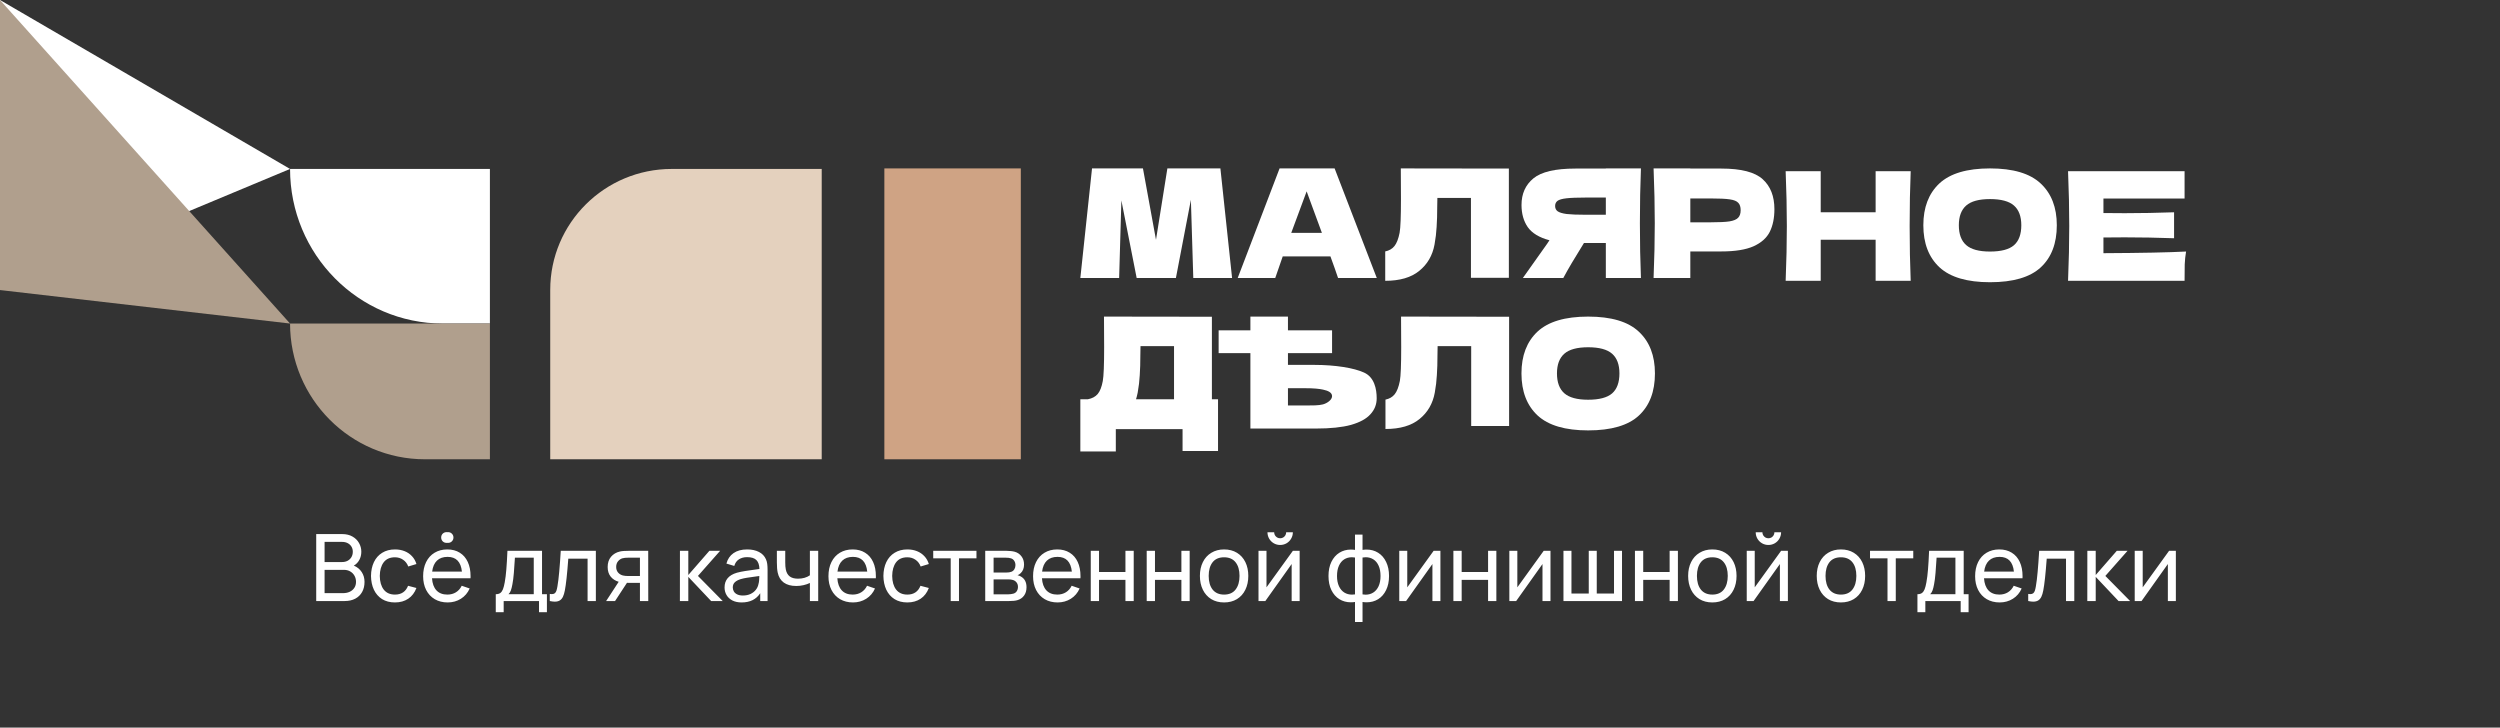 <?xml version="1.0" encoding="UTF-8"?> <svg xmlns="http://www.w3.org/2000/svg" width="457" height="133" viewBox="0 0 457 133" fill="none"><rect x="0" y="0" width="457" height="133" fill="#333333" stroke="none"/><path d="M64.68 103.394C65.298 103.655 65.777 104.046 66.117 104.567C66.462 105.088 66.635 105.689 66.635 106.369C66.635 107.077 66.488 107.695 66.193 108.222C65.899 108.749 65.476 109.157 64.927 109.446C64.383 109.729 63.74 109.871 62.997 109.871H57.804V97.631H62.572C63.281 97.631 63.895 97.778 64.417 98.073C64.944 98.368 65.346 98.762 65.624 99.255C65.907 99.748 66.049 100.28 66.049 100.853C66.049 101.408 65.927 101.909 65.683 102.357C65.445 102.799 65.111 103.145 64.68 103.394ZM59.334 99.059V102.74H62.555C62.918 102.74 63.247 102.663 63.541 102.51C63.836 102.351 64.068 102.13 64.238 101.847C64.408 101.558 64.493 101.227 64.493 100.853C64.493 100.507 64.411 100.198 64.247 99.926C64.082 99.654 63.853 99.442 63.558 99.289C63.269 99.136 62.935 99.059 62.555 99.059H59.334ZM62.708 108.426C63.162 108.426 63.567 108.344 63.924 108.18C64.286 108.01 64.57 107.769 64.774 107.457C64.978 107.145 65.08 106.78 65.08 106.361C65.08 105.953 64.986 105.581 64.799 105.247C64.612 104.913 64.352 104.649 64.017 104.457C63.683 104.264 63.303 104.168 62.878 104.168H59.334V108.426H62.708ZM72.197 110.126C71.284 110.126 70.499 109.922 69.842 109.514C69.191 109.1 68.692 108.528 68.346 107.797C68.006 107.066 67.831 106.227 67.819 105.281C67.831 104.323 68.009 103.479 68.355 102.748C68.706 102.017 69.21 101.45 69.868 101.048C70.525 100.64 71.307 100.436 72.214 100.436C72.854 100.436 73.441 100.544 73.973 100.759C74.506 100.974 74.956 101.283 75.325 101.686C75.699 102.088 75.965 102.561 76.124 103.105L74.628 103.556C74.435 103.029 74.121 102.618 73.684 102.323C73.254 102.023 72.758 101.873 72.197 101.873C71.284 101.873 70.596 102.181 70.131 102.799C69.672 103.417 69.437 104.244 69.426 105.281C69.437 106.335 69.678 107.168 70.148 107.78C70.624 108.386 71.307 108.69 72.197 108.69C73.37 108.69 74.169 108.154 74.594 107.083L76.124 107.483C75.801 108.338 75.302 108.993 74.628 109.446C73.953 109.899 73.143 110.126 72.197 110.126ZM81.632 99.238C81.355 99.238 81.12 99.144 80.927 98.957C80.74 98.764 80.647 98.532 80.647 98.26C80.647 97.977 80.74 97.742 80.927 97.555C81.12 97.368 81.355 97.274 81.632 97.274C81.695 97.274 81.74 97.277 81.769 97.283C81.797 97.277 81.839 97.274 81.896 97.274C82.179 97.274 82.415 97.368 82.602 97.555C82.794 97.742 82.891 97.977 82.891 98.26C82.891 98.532 82.794 98.764 82.602 98.957C82.415 99.144 82.179 99.238 81.896 99.238C81.839 99.238 81.797 99.235 81.769 99.229C81.74 99.235 81.695 99.238 81.632 99.238ZM78.972 105.706C79.034 106.664 79.303 107.4 79.779 107.916C80.261 108.432 80.924 108.69 81.769 108.69C82.369 108.69 82.893 108.551 83.341 108.273C83.794 107.995 84.148 107.596 84.403 107.075L85.857 107.576C85.5 108.381 84.965 109.007 84.251 109.455C83.537 109.902 82.732 110.126 81.837 110.126C80.941 110.126 80.153 109.928 79.474 109.531C78.799 109.134 78.275 108.573 77.901 107.848C77.533 107.123 77.349 106.287 77.349 105.341C77.349 104.349 77.53 103.485 77.892 102.748C78.261 102.006 78.776 101.436 79.439 101.04C80.108 100.637 80.885 100.436 81.769 100.436C82.647 100.436 83.403 100.634 84.038 101.031C84.678 101.422 85.168 101.986 85.508 102.723C85.849 103.454 86.019 104.323 86.019 105.332C86.019 105.496 86.016 105.621 86.01 105.706H78.972ZM81.82 101.796C80.998 101.796 80.349 102.026 79.873 102.485C79.397 102.944 79.105 103.612 78.998 104.491H84.438C84.251 102.694 83.378 101.796 81.82 101.796ZM90.626 108.622C90.966 108.622 91.238 108.551 91.442 108.409C91.646 108.262 91.81 108.035 91.935 107.729C92.059 107.417 92.17 106.99 92.266 106.446C92.391 105.76 92.487 104.986 92.555 104.125C92.629 103.264 92.697 102.119 92.759 100.691H99.083V108.622H99.976V111.911H98.531V109.871H92.071V111.911H90.626V108.622ZM97.57 108.622V101.941H94.128C94.071 102.983 94.006 103.918 93.932 104.746C93.864 105.573 93.776 106.256 93.669 106.794C93.584 107.27 93.49 107.647 93.388 107.925C93.292 108.202 93.147 108.435 92.955 108.622H97.57ZM100.5 108.571C100.619 108.593 100.743 108.605 100.874 108.605C101.1 108.605 101.279 108.554 101.409 108.452C101.54 108.344 101.639 108.194 101.707 108.001C101.775 107.808 101.837 107.548 101.894 107.219C102.024 106.465 102.135 105.567 102.225 104.525C102.322 103.476 102.415 102.198 102.506 100.691H108.923V109.871H107.41V102.128H103.883C103.679 104.904 103.469 106.839 103.254 107.933C103.163 108.409 103.047 108.794 102.905 109.089C102.764 109.384 102.571 109.608 102.327 109.761C102.089 109.908 101.783 109.982 101.409 109.982C101.183 109.982 100.879 109.945 100.5 109.871V108.571ZM118.502 109.871H116.98V106.548H115C114.83 106.548 114.699 106.545 114.609 106.539L112.433 109.871H110.801L113.096 106.352C112.484 106.171 111.993 105.853 111.625 105.4C111.262 104.941 111.081 104.357 111.081 103.649C111.081 102.89 111.285 102.266 111.693 101.779C112.107 101.292 112.645 100.972 113.308 100.819C113.552 100.762 113.801 100.728 114.056 100.717C114.317 100.7 114.603 100.691 114.915 100.691H118.493L118.502 109.871ZM116.98 105.298V101.941H114.889C114.413 101.941 114.039 101.98 113.767 102.06C113.461 102.15 113.195 102.334 112.968 102.612C112.747 102.884 112.637 103.224 112.637 103.632C112.637 104.04 112.75 104.38 112.977 104.652C113.203 104.918 113.498 105.1 113.861 105.196C114.127 105.264 114.47 105.298 114.889 105.298H116.98ZM125.823 109.871H124.285L124.293 100.691H125.823V105.111L129.674 100.691H131.637L127.583 105.281L132.113 109.871H129.997L125.823 105.451V109.871ZM140.014 102.23C140.133 102.49 140.212 102.779 140.252 103.097C140.292 103.408 140.312 103.774 140.312 104.193V109.871H138.969V108.443C138.238 109.565 137.104 110.126 135.569 110.126C134.906 110.126 134.339 110.004 133.869 109.761C133.398 109.511 133.044 109.18 132.806 108.766C132.568 108.352 132.449 107.893 132.449 107.389C132.449 106.035 133.2 105.137 134.702 104.695C135.144 104.576 135.651 104.471 136.223 104.38C136.795 104.289 137.481 104.19 138.28 104.083L138.824 104.006C138.801 103.264 138.614 102.72 138.263 102.374C137.912 102.023 137.345 101.847 136.563 101.847C135.985 101.847 135.489 101.98 135.076 102.247C134.668 102.507 134.384 102.91 134.226 103.454L132.789 103.02C133.01 102.198 133.441 101.564 134.081 101.116C134.727 100.663 135.56 100.436 136.58 100.436C137.424 100.436 138.141 100.589 138.731 100.895C139.326 101.195 139.753 101.64 140.014 102.23ZM135.798 108.86C136.325 108.86 136.79 108.766 137.192 108.579C137.594 108.386 137.92 108.131 138.17 107.814C138.419 107.491 138.58 107.134 138.654 106.743C138.711 106.55 138.748 106.335 138.765 106.097C138.787 105.859 138.801 105.593 138.807 105.298L138.391 105.349C137.592 105.457 136.977 105.545 136.546 105.613C136.121 105.681 135.733 105.766 135.382 105.868C134.945 106.004 134.597 106.191 134.336 106.429C134.081 106.667 133.954 106.984 133.954 107.381C133.954 107.647 134.019 107.893 134.149 108.12C134.279 108.341 134.483 108.52 134.761 108.656C135.039 108.792 135.384 108.86 135.798 108.86ZM148.047 106.565C147.718 106.729 147.335 106.862 146.899 106.964C146.468 107.066 146.018 107.117 145.548 107.117C144.613 107.117 143.856 106.91 143.278 106.497C142.706 106.077 142.335 105.471 142.165 104.678C142.063 104.207 142.012 103.575 142.012 102.782V100.691H143.542V102.782C143.542 103.326 143.576 103.762 143.644 104.091C143.757 104.663 143.995 105.088 144.358 105.366C144.72 105.644 145.227 105.783 145.879 105.783C146.304 105.783 146.704 105.729 147.078 105.621C147.457 105.508 147.78 105.355 148.047 105.162V100.691H149.568V109.871H148.047V106.565ZM153.065 105.706C153.127 106.664 153.396 107.4 153.872 107.916C154.354 108.432 155.017 108.69 155.861 108.69C156.462 108.69 156.986 108.551 157.434 108.273C157.887 107.995 158.241 107.596 158.496 107.075L159.95 107.576C159.593 108.381 159.057 109.007 158.343 109.455C157.629 109.902 156.825 110.126 155.929 110.126C155.034 110.126 154.246 109.928 153.566 109.531C152.892 109.134 152.368 108.573 151.994 107.848C151.625 107.123 151.441 106.287 151.441 105.341C151.441 104.349 151.623 103.485 151.985 102.748C152.354 102.006 152.869 101.436 153.532 101.04C154.201 100.637 154.977 100.436 155.861 100.436C156.74 100.436 157.496 100.634 158.131 101.031C158.771 101.422 159.261 101.986 159.601 102.723C159.941 103.454 160.111 104.323 160.111 105.332C160.111 105.496 160.108 105.621 160.103 105.706H153.065ZM155.912 101.796C155.091 101.796 154.442 102.026 153.966 102.485C153.49 102.944 153.198 103.612 153.09 104.491H158.53C158.343 102.694 157.471 101.796 155.912 101.796ZM165.863 110.126C164.95 110.126 164.166 109.922 163.508 109.514C162.857 109.1 162.358 108.528 162.012 107.797C161.672 107.066 161.497 106.227 161.485 105.281C161.497 104.323 161.675 103.479 162.021 102.748C162.372 102.017 162.876 101.45 163.534 101.048C164.191 100.64 164.973 100.436 165.88 100.436C166.52 100.436 167.107 100.544 167.639 100.759C168.172 100.974 168.622 101.283 168.991 101.686C169.365 102.088 169.631 102.561 169.79 103.105L168.294 103.556C168.101 103.029 167.787 102.618 167.35 102.323C166.92 102.023 166.424 101.873 165.863 101.873C164.95 101.873 164.262 102.181 163.797 102.799C163.338 103.417 163.103 104.244 163.092 105.281C163.103 106.335 163.344 107.168 163.814 107.78C164.29 108.386 164.973 108.69 165.863 108.69C167.036 108.69 167.835 108.154 168.26 107.083L169.79 107.483C169.467 108.338 168.968 108.993 168.294 109.446C167.619 109.899 166.809 110.126 165.863 110.126ZM175.302 109.871H173.789V102.068H170.593V100.691H178.498V102.068H175.302V109.871ZM180.099 109.871V100.691H184.009C184.258 100.691 184.516 100.705 184.782 100.734C185.049 100.762 185.287 100.804 185.496 100.861C186.001 101.003 186.409 101.28 186.72 101.694C187.038 102.102 187.196 102.604 187.196 103.199C187.196 103.85 186.995 104.372 186.593 104.763C186.417 104.938 186.222 105.069 186.006 105.154C186.199 105.188 186.4 105.264 186.61 105.383C187.301 105.768 187.647 106.42 187.647 107.338C187.647 107.956 187.497 108.469 187.196 108.877C186.902 109.285 186.488 109.565 185.955 109.718C185.604 109.82 185.103 109.871 184.451 109.871H180.099ZM183.907 104.661C184.315 104.661 184.635 104.615 184.867 104.525C185.111 104.434 185.298 104.278 185.428 104.057C185.559 103.836 185.624 103.587 185.624 103.309C185.624 103.014 185.553 102.757 185.411 102.536C185.275 102.309 185.077 102.153 184.816 102.068C184.567 101.983 184.221 101.941 183.779 101.941H181.629V104.661H183.907ZM184.366 108.639C184.491 108.639 184.635 108.627 184.799 108.605C184.969 108.582 185.117 108.554 185.241 108.52C185.519 108.44 185.729 108.287 185.87 108.061C186.012 107.834 186.083 107.576 186.083 107.287C186.083 106.936 185.984 106.647 185.785 106.42C185.587 106.188 185.321 106.04 184.986 105.978C184.822 105.933 184.57 105.91 184.23 105.91H181.629V108.639H184.366ZM190.468 105.706C190.53 106.664 190.8 107.4 191.276 107.916C191.757 108.432 192.42 108.69 193.265 108.69C193.865 108.69 194.389 108.551 194.837 108.273C195.29 107.995 195.645 107.596 195.9 107.075L197.353 107.576C196.996 108.381 196.461 109.007 195.747 109.455C195.033 109.902 194.228 110.126 193.333 110.126C192.437 110.126 191.65 109.928 190.97 109.531C190.295 109.134 189.771 108.573 189.397 107.848C189.029 107.123 188.845 106.287 188.845 105.341C188.845 104.349 189.026 103.485 189.389 102.748C189.757 102.006 190.273 101.436 190.936 101.04C191.604 100.637 192.381 100.436 193.265 100.436C194.143 100.436 194.899 100.634 195.534 101.031C196.174 101.422 196.665 101.986 197.005 102.723C197.345 103.454 197.515 104.323 197.515 105.332C197.515 105.496 197.512 105.621 197.506 105.706H190.468ZM193.316 101.796C192.494 101.796 191.845 102.026 191.369 102.485C190.893 102.944 190.601 103.612 190.494 104.491H195.934C195.747 102.694 194.874 101.796 193.316 101.796ZM200.903 109.871H199.39V100.691H200.903V104.559H205.731V100.691H207.244V109.871H205.731V105.995H200.903V109.871ZM211.13 109.871H209.617V100.691H211.13V104.559H215.958V100.691H217.471V109.871H215.958V105.995H211.13V109.871ZM223.762 110.126C222.861 110.126 222.076 109.922 221.407 109.514C220.744 109.1 220.234 108.528 219.877 107.797C219.52 107.06 219.342 106.219 219.342 105.273C219.342 104.321 219.523 103.479 219.886 102.748C220.248 102.017 220.764 101.45 221.433 101.048C222.101 100.64 222.878 100.436 223.762 100.436C224.663 100.436 225.447 100.64 226.116 101.048C226.785 101.456 227.298 102.026 227.655 102.757C228.012 103.488 228.19 104.326 228.19 105.273C228.19 106.23 228.009 107.077 227.646 107.814C227.289 108.545 226.776 109.115 226.108 109.523C225.439 109.925 224.657 110.126 223.762 110.126ZM223.762 108.69C224.685 108.69 225.385 108.384 225.861 107.772C226.343 107.154 226.584 106.321 226.584 105.273C226.584 104.213 226.343 103.383 225.861 102.782C225.379 102.176 224.68 101.873 223.762 101.873C222.832 101.873 222.13 102.179 221.654 102.791C221.183 103.403 220.948 104.23 220.948 105.273C220.948 106.332 221.189 107.168 221.671 107.78C222.158 108.386 222.855 108.69 223.762 108.69ZM234.014 99.62C233.595 99.62 233.207 99.518 232.85 99.314C232.493 99.104 232.209 98.821 232 98.464C231.796 98.107 231.694 97.719 231.694 97.3H232.918C232.918 97.498 232.966 97.682 233.062 97.852C233.164 98.016 233.297 98.15 233.462 98.252C233.632 98.348 233.816 98.396 234.014 98.396C234.212 98.396 234.397 98.348 234.567 98.252C234.737 98.15 234.87 98.016 234.966 97.852C235.062 97.682 235.111 97.498 235.111 97.3H236.335C236.335 97.719 236.23 98.107 236.02 98.464C235.816 98.821 235.536 99.104 235.179 99.314C234.822 99.518 234.433 99.62 234.014 99.62ZM236.335 100.691H237.576V109.871H236.114V103.105L231.303 109.871H230.053V100.691H231.515V107.364L236.335 100.691ZM247.694 110.041C247.451 110.081 247.196 110.101 246.929 110.101C246.153 110.101 245.456 109.911 244.838 109.531C244.221 109.146 243.733 108.59 243.376 107.865C243.025 107.14 242.849 106.281 242.849 105.29C242.849 104.298 243.025 103.439 243.376 102.714C243.733 101.983 244.221 101.425 244.838 101.04C245.462 100.654 246.162 100.462 246.938 100.462C247.204 100.462 247.456 100.481 247.694 100.521V97.725H249.071V100.521C249.309 100.481 249.562 100.462 249.828 100.462C250.604 100.462 251.301 100.654 251.919 101.04C252.542 101.425 253.03 101.983 253.381 102.714C253.738 103.439 253.916 104.298 253.916 105.29C253.916 106.281 253.738 107.14 253.381 107.865C253.03 108.59 252.545 109.146 251.927 109.531C251.31 109.911 250.613 110.101 249.836 110.101C249.57 110.101 249.315 110.081 249.071 110.041V113.696H247.694V110.041ZM247.694 101.915C247.496 101.881 247.306 101.864 247.125 101.864C246.598 101.864 246.128 101.994 245.714 102.255C245.306 102.516 244.986 102.904 244.753 103.42C244.521 103.93 244.405 104.553 244.405 105.29C244.405 106.021 244.524 106.644 244.762 107.16C245 107.67 245.326 108.055 245.739 108.316C246.153 108.571 246.621 108.698 247.142 108.698C247.357 108.698 247.541 108.684 247.694 108.656V101.915ZM249.071 108.656C249.258 108.69 249.445 108.707 249.632 108.707C250.154 108.707 250.618 108.579 251.026 108.324C251.44 108.063 251.766 107.678 252.004 107.168C252.242 106.652 252.361 106.026 252.361 105.29C252.361 104.547 252.245 103.921 252.012 103.411C251.78 102.895 251.46 102.51 251.052 102.255C250.644 101.994 250.176 101.864 249.649 101.864C249.457 101.864 249.264 101.881 249.071 101.915V108.656ZM262.067 100.691H263.308V109.871H261.846V103.105L257.035 109.871H255.786V100.691H257.248V107.364L262.067 100.691ZM267.193 109.871H265.68V100.691H267.193V104.559H272.021V100.691H273.534V109.871H272.021V105.995H267.193V109.871ZM282.188 100.691H283.429V109.871H281.967V103.105L277.156 109.871H275.907V100.691H277.369V107.364L282.188 100.691ZM296.503 109.871H285.801V100.691H287.263V108.494H290.425V100.691H291.887V108.494H295.041V100.691H296.503V109.871ZM300.38 109.871H298.867V100.691H300.38V104.559H305.208V100.691H306.721V109.871H305.208V105.995H300.38V109.871ZM313.012 110.126C312.111 110.126 311.326 109.922 310.657 109.514C309.994 109.1 309.484 108.528 309.127 107.797C308.77 107.06 308.592 106.219 308.592 105.273C308.592 104.321 308.773 103.479 309.136 102.748C309.498 102.017 310.014 101.45 310.683 101.048C311.351 100.64 312.128 100.436 313.012 100.436C313.913 100.436 314.697 100.64 315.366 101.048C316.035 101.456 316.548 102.026 316.905 102.757C317.262 103.488 317.44 104.326 317.44 105.273C317.44 106.23 317.259 107.077 316.896 107.814C316.539 108.545 316.026 109.115 315.358 109.523C314.689 109.925 313.907 110.126 313.012 110.126ZM313.012 108.69C313.935 108.69 314.635 108.384 315.111 107.772C315.593 107.154 315.834 106.321 315.834 105.273C315.834 104.213 315.593 103.383 315.111 102.782C314.629 102.176 313.93 101.873 313.012 101.873C312.082 101.873 311.38 102.179 310.904 102.791C310.433 103.403 310.198 104.23 310.198 105.273C310.198 106.332 310.439 107.168 310.921 107.78C311.408 108.386 312.105 108.69 313.012 108.69ZM323.264 99.62C322.845 99.62 322.457 99.518 322.1 99.314C321.743 99.104 321.459 98.821 321.25 98.464C321.046 98.107 320.944 97.719 320.944 97.3H322.168C322.168 97.498 322.216 97.682 322.312 97.852C322.414 98.016 322.547 98.15 322.712 98.252C322.882 98.348 323.066 98.396 323.264 98.396C323.462 98.396 323.647 98.348 323.817 98.252C323.987 98.15 324.12 98.016 324.216 97.852C324.312 97.682 324.361 97.498 324.361 97.3H325.585C325.585 97.719 325.48 98.107 325.27 98.464C325.066 98.821 324.786 99.104 324.429 99.314C324.072 99.518 323.683 99.62 323.264 99.62ZM325.585 100.691H326.826V109.871H325.364V103.105L320.553 109.871H319.303V100.691H320.765V107.364L325.585 100.691ZM336.519 110.126C335.618 110.126 334.834 109.922 334.165 109.514C333.502 109.1 332.992 108.528 332.635 107.797C332.278 107.06 332.099 106.219 332.099 105.273C332.099 104.321 332.281 103.479 332.643 102.748C333.006 102.017 333.522 101.45 334.19 101.048C334.859 100.64 335.635 100.436 336.519 100.436C337.42 100.436 338.205 100.64 338.874 101.048C339.543 101.456 340.055 102.026 340.412 102.757C340.769 103.488 340.948 104.326 340.948 105.273C340.948 106.23 340.767 107.077 340.404 107.814C340.047 108.545 339.534 109.115 338.865 109.523C338.197 109.925 337.415 110.126 336.519 110.126ZM336.519 108.69C337.443 108.69 338.143 108.384 338.619 107.772C339.101 107.154 339.341 106.321 339.341 105.273C339.341 104.213 339.101 103.383 338.619 102.782C338.137 102.176 337.437 101.873 336.519 101.873C335.59 101.873 334.887 102.179 334.411 102.791C333.941 103.403 333.706 104.23 333.706 105.273C333.706 106.332 333.947 107.168 334.428 107.78C334.916 108.386 335.613 108.69 336.519 108.69ZM346.548 109.871H345.035V102.068H341.839V100.691H349.744V102.068H346.548V109.871ZM350.507 108.622C350.847 108.622 351.119 108.551 351.323 108.409C351.527 108.262 351.691 108.035 351.816 107.729C351.94 107.417 352.051 106.99 352.147 106.446C352.272 105.76 352.368 104.986 352.436 104.125C352.51 103.264 352.578 102.119 352.64 100.691H358.964V108.622H359.857V111.911H358.412V109.871H351.952V111.911H350.507V108.622ZM357.451 108.622V101.941H354.009C353.952 102.983 353.887 103.918 353.813 104.746C353.745 105.573 353.657 106.256 353.55 106.794C353.465 107.27 353.371 107.647 353.269 107.925C353.173 108.202 353.028 108.435 352.836 108.622H357.451ZM362.676 105.706C362.738 106.664 363.008 107.4 363.484 107.916C363.965 108.432 364.628 108.69 365.473 108.69C366.073 108.69 366.597 108.551 367.045 108.273C367.498 107.995 367.853 107.596 368.108 107.075L369.561 107.576C369.204 108.381 368.669 109.007 367.955 109.455C367.241 109.902 366.436 110.126 365.541 110.126C364.645 110.126 363.858 109.928 363.178 109.531C362.503 109.134 361.979 108.573 361.605 107.848C361.237 107.123 361.053 106.287 361.053 105.341C361.053 104.349 361.234 103.485 361.597 102.748C361.965 102.006 362.481 101.436 363.144 101.04C363.812 100.637 364.589 100.436 365.473 100.436C366.351 100.436 367.107 100.634 367.742 101.031C368.382 101.422 368.873 101.986 369.213 102.723C369.553 103.454 369.723 104.323 369.723 105.332C369.723 105.496 369.72 105.621 369.714 105.706H362.676ZM365.524 101.796C364.702 101.796 364.053 102.026 363.577 102.485C363.101 102.944 362.809 103.612 362.702 104.491H368.142C367.955 102.694 367.082 101.796 365.524 101.796ZM370.757 108.571C370.876 108.593 371 108.605 371.131 108.605C371.357 108.605 371.536 108.554 371.666 108.452C371.796 108.344 371.896 108.194 371.964 108.001C372.032 107.808 372.094 107.548 372.151 107.219C372.281 106.465 372.391 105.567 372.482 104.525C372.578 103.476 372.672 102.198 372.763 100.691H379.18V109.871H377.667V102.128H374.14C373.936 104.904 373.726 106.839 373.511 107.933C373.42 108.409 373.304 108.794 373.162 109.089C373.02 109.384 372.828 109.608 372.584 109.761C372.346 109.908 372.04 109.982 371.666 109.982C371.439 109.982 371.136 109.945 370.757 109.871V108.571ZM383.097 109.871H381.559L381.567 100.691H383.097V105.111L386.948 100.691H388.911L384.857 105.281L389.387 109.871H387.271L383.097 105.451V109.871ZM396.506 100.691H397.747V109.871H396.285V103.105L391.474 109.871H390.225V100.691H391.687V107.364L396.506 100.691Z" fill="white"></path><path d="M290.31 78.677C286.129 78.677 283.053 77.77 281.081 75.956C279.11 74.124 278.124 71.559 278.124 68.261C278.124 65 279.101 62.453 281.054 60.621C283.026 58.789 286.111 57.873 290.31 57.873C294.527 57.873 297.612 58.789 299.566 60.621C301.537 62.453 302.523 65 302.523 68.261C302.523 71.577 301.546 74.142 299.593 75.956C297.64 77.77 294.545 78.677 290.31 78.677ZM290.31 73.07C292.336 73.07 293.797 72.686 294.691 71.916C295.586 71.128 296.033 69.91 296.033 68.261C296.033 66.649 295.586 65.449 294.691 64.661C293.797 63.873 292.336 63.479 290.31 63.479C288.302 63.479 286.85 63.873 285.956 64.661C285.061 65.449 284.614 66.649 284.614 68.261C284.614 69.892 285.061 71.101 285.956 71.889C286.85 72.676 288.302 73.07 290.31 73.07Z" fill="white"></path><path d="M275.865 77.869H268.934V63.271H262.797L262.77 64.869C262.77 66.264 262.733 67.495 262.66 68.559C262.606 69.606 262.478 70.68 262.277 71.782C261.912 73.783 260.98 75.39 259.482 76.602C258.003 77.814 255.93 78.42 253.264 78.42V73.049C253.976 72.902 254.533 72.581 254.935 72.085C255.355 71.571 255.674 70.754 255.894 69.634C256.058 68.734 256.14 66.687 256.14 63.492L256.113 57.873L275.865 57.901V77.869Z" fill="white"></path><path d="M235.438 57.873V60.381H243.502V64.547H235.438V66.701H240.231C244.101 66.701 247.508 67.258 249.351 68.106C251.225 68.953 251.659 71.093 251.659 72.809C251.659 73.932 251.275 74.906 250.507 75.733C249.769 76.559 248.587 77.205 246.958 77.671C245.33 78.116 243.195 78.338 240.553 78.338H228.572V64.547H222.766V60.381H228.572V57.873H235.438ZM238.617 70.966H235.438V74.125H238.617C239.969 74.125 241.063 74.125 241.827 73.924C242.591 73.724 243.502 73.097 243.502 72.42C243.502 71.742 242.768 71.416 241.827 71.216C241.135 71.068 240.153 70.966 238.617 70.966Z" fill="white"></path><path d="M221.535 72.987H222.656V82.446H216.172V78.447H203.971V82.529H197.487V72.987H198.855C199.639 72.839 200.241 72.518 200.66 72.021C201.08 71.525 201.39 70.734 201.591 69.649C201.755 68.749 201.837 66.698 201.837 63.499L201.809 57.873L221.535 57.901V72.987ZM207.965 71.801C207.856 72.315 207.755 72.711 207.664 72.987H214.613V63.279H208.485L208.457 64.878C208.457 66.275 208.421 67.507 208.348 68.574C208.293 69.622 208.166 70.697 207.965 71.801Z" fill="white"></path><path d="M384.509 46.283C391.454 46.246 396.489 46.145 399.614 45.98C399.486 46.734 399.404 47.516 399.367 48.325C399.349 49.116 399.34 50.119 399.34 51.333H378.04C378.186 47.764 378.259 44.425 378.259 41.316C378.259 38.207 378.186 34.869 378.04 31.3H399.34V36.294H384.509V38.943C385.387 38.962 386.684 38.971 388.402 38.971C391.308 38.971 394.314 38.916 397.421 38.805V43.551C394.314 43.441 391.308 43.386 388.402 43.386C386.684 43.386 385.387 43.395 384.509 43.413V46.283Z" fill="white"></path><path d="M363.772 51.59C359.591 51.59 356.515 50.683 354.543 48.869C352.572 47.037 351.586 44.472 351.586 41.174C351.586 37.913 352.563 35.366 354.516 33.534C356.488 31.702 359.573 30.786 363.772 30.786C367.989 30.786 371.074 31.702 373.028 33.534C374.999 35.366 375.985 37.913 375.985 41.174C375.985 44.49 375.008 47.055 373.055 48.869C371.102 50.683 368.007 51.59 363.772 51.59ZM363.772 45.983C365.798 45.983 367.259 45.599 368.153 44.829C369.048 44.041 369.495 42.823 369.495 41.174C369.495 39.562 369.048 38.362 368.153 37.574C367.259 36.786 365.798 36.392 363.772 36.392C361.764 36.392 360.312 36.786 359.418 37.574C358.523 38.362 358.076 39.562 358.076 41.174C358.076 42.805 358.523 44.014 359.418 44.802C360.312 45.589 361.764 45.983 363.772 45.983Z" fill="white"></path><path d="M349.275 31.3C349.147 34.409 349.084 37.748 349.084 41.316C349.084 44.885 349.147 48.224 349.275 51.333H342.864V43.827H332.827V51.333H326.417C326.562 47.764 326.635 44.425 326.635 41.316C326.635 38.207 326.562 34.869 326.417 31.3H332.827V38.805H342.864V31.3H349.275Z" fill="white"></path><path d="M314.67 30.814C318.292 30.814 320.813 31.467 322.232 32.773C323.652 34.061 324.362 35.882 324.362 38.236C324.362 39.855 324.08 41.235 323.516 42.375C322.951 43.498 321.959 44.38 320.54 45.024C319.12 45.65 317.163 45.963 314.67 45.963H308.991V50.819H302.274C302.42 47.25 302.493 43.911 302.493 40.803C302.493 37.694 302.42 34.355 302.274 30.786H308.991V30.814H314.67ZM312.759 40.637C314.269 40.637 315.398 40.582 316.144 40.471C316.908 40.343 317.436 40.122 317.728 39.809C318.037 39.496 318.192 39.037 318.192 38.429C318.192 37.822 318.046 37.372 317.755 37.078C317.482 36.765 316.963 36.553 316.199 36.443C315.452 36.332 314.306 36.277 312.759 36.277H308.991V40.637H312.759Z" fill="white"></path><path d="M299.963 30.786C299.836 33.895 299.773 37.234 299.773 40.803C299.773 44.371 299.836 47.71 299.963 50.819H293.547V44.417H289.551C287.829 47.177 286.569 49.311 285.772 50.819H278.377L282.781 44.611C282.872 44.445 283.026 44.215 283.243 43.921C281.377 43.424 280.054 42.624 279.274 41.52C278.513 40.416 278.132 39.064 278.132 37.464C278.132 35.422 278.857 33.803 280.307 32.607C281.757 31.412 284.313 30.814 287.974 30.814H293.547V30.786H299.963ZM293.547 39.257V36.112H289.877C288.318 36.112 287.14 36.158 286.343 36.25C285.545 36.342 285.001 36.498 284.711 36.719C284.421 36.94 284.276 37.252 284.276 37.657C284.276 38.08 284.431 38.402 284.739 38.623C285.047 38.843 285.59 39.009 286.37 39.119C287.167 39.211 288.336 39.257 289.877 39.257H293.547Z" fill="white"></path><path d="M275.82 50.782H268.889V36.184H262.753L262.725 37.782C262.725 39.177 262.689 40.408 262.616 41.473C262.561 42.519 262.433 43.593 262.232 44.695C261.867 46.696 260.936 48.303 259.438 49.515C257.959 50.727 255.886 51.333 253.219 51.333V45.962C253.932 45.815 254.489 45.494 254.89 44.998C255.31 44.484 255.63 43.667 255.849 42.547C256.014 41.647 256.096 39.6 256.096 36.405L256.068 30.786L275.82 30.814V50.782Z" fill="white"></path><path d="M244.597 50.819C244.251 49.77 243.786 48.455 243.203 46.873H234.481L233.114 50.819H226.252L233.907 30.786H243.968L251.678 50.819H244.597ZM241.644 42.569C240.952 40.637 240.241 38.706 239.512 36.774L238.856 34.98C238.218 36.654 237.279 39.184 236.04 42.569H241.644Z" fill="white"></path><path d="M223.089 30.786L225.225 50.819H218.133L217.695 36.526L214.956 50.819H207.782L204.989 36.636L204.579 50.819H197.487L199.623 30.786H208.932L211.315 43.838L213.396 30.786H223.089Z" fill="white"></path><path d="M161.661 30.786H186.605V83.956H161.661V30.786Z" fill="#CFA384"></path><path d="M100.582 52.997C100.582 40.783 110.531 30.883 122.803 30.883H150.209V83.956H100.582V52.997Z" fill="#E4D1BE"></path><path d="M53.023 30.883H89.554V59.143H80.969C65.535 59.143 53.023 46.49 53.023 30.883Cnan nan nan nan 53.023 30.883L-nan -nanCnan nan nan nan -nan -nanL53.023 30.883Z" fill="white"></path><path d="M53.023 59.143H89.554V83.956H77.681C64.063 83.956 53.023 72.847 53.023 59.143Cnan nan nan nan 53.023 59.143L-nan -nanCnan nan nan nan -nan -nanL53.023 59.143Z" fill="#B09F8D"></path></svg> 